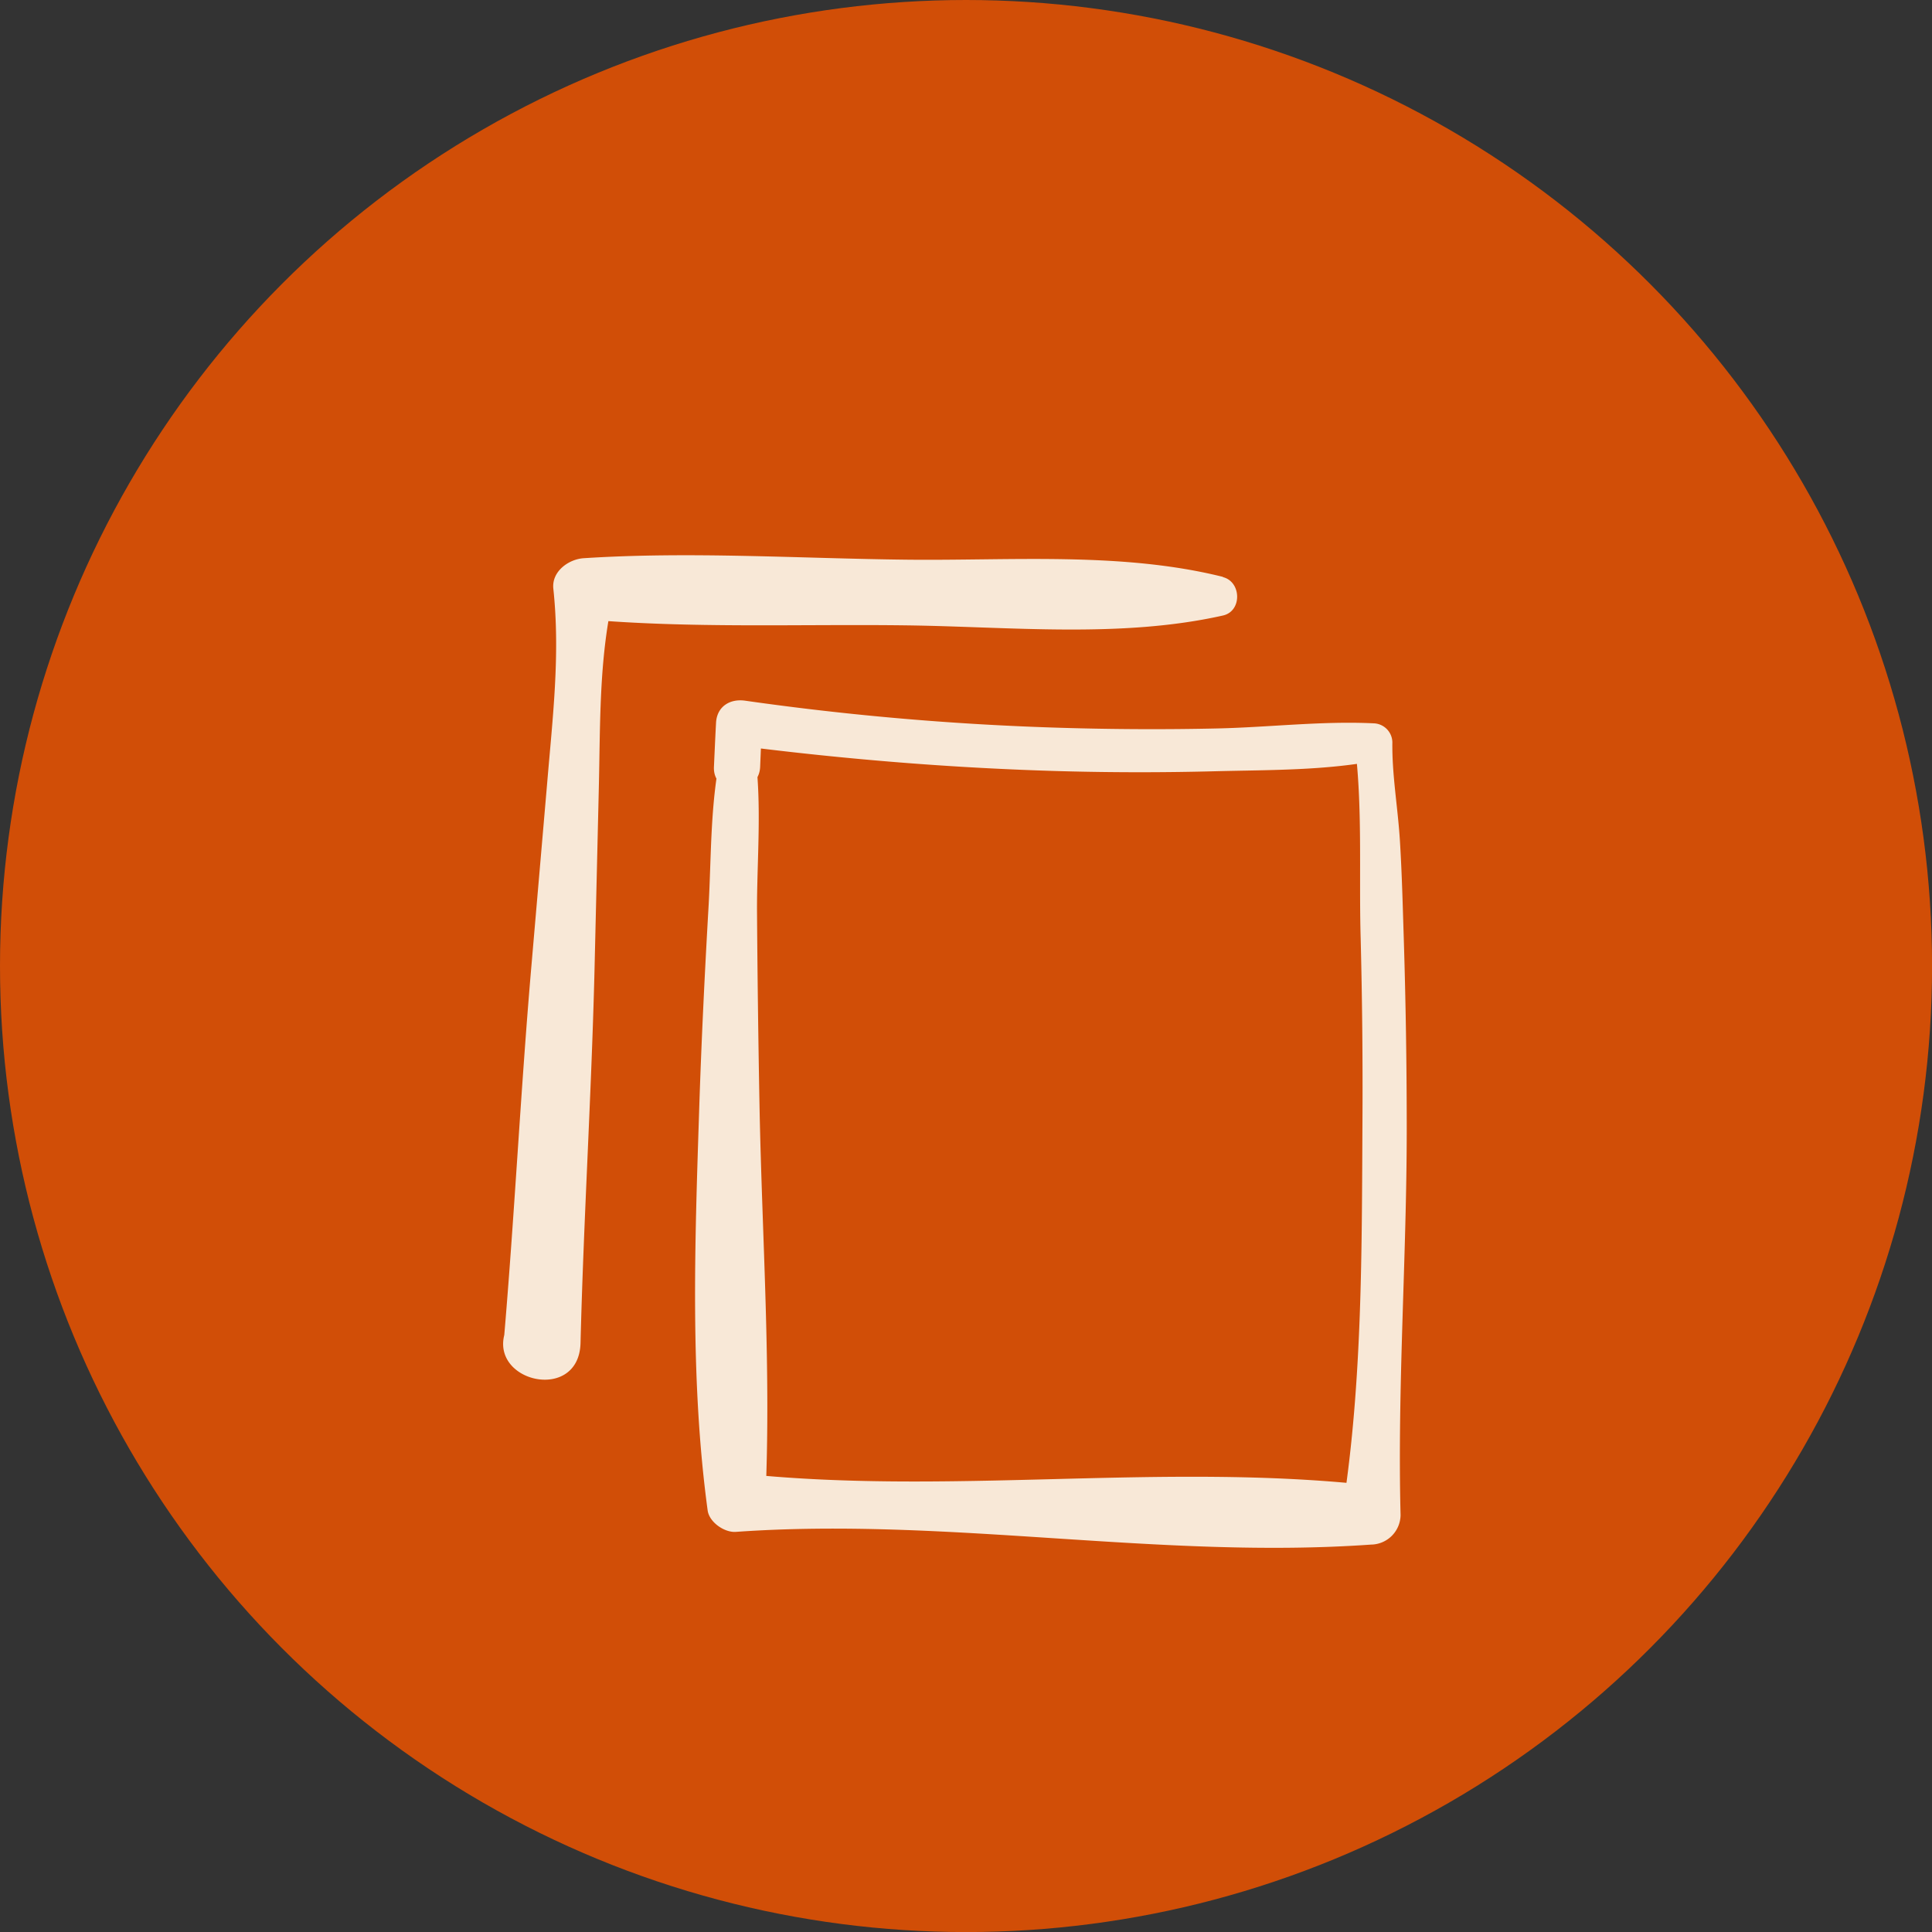 <svg xmlns="http://www.w3.org/2000/svg" viewBox="0 0 313.23 313.23"><rect x="0" y="0" width="313.23" height="313.23" fill="#333333" stroke="none"/><defs><style>.cls-1{fill:#d14e07;}.cls-2{fill:#f8e8d7;}</style></defs><title>Risorsa 75</title><g id="Livello_2" data-name="Livello 2"><g id="Livello_1-2" data-name="Livello 1"><circle class="cls-1" cx="156.62" cy="156.62" r="156.62"/><path class="cls-2" d="M118.43,116.79c-3.38,9.22-3,20-3.53,29.78-.65,11.28-1.2,22.55-1.56,33.83-.69,21.3-1.48,43.31,1.39,64.48.26,1.91,2.71,3.61,4.57,3.48,34.28-2.43,68.72,4.49,103,2.06a4.85,4.85,0,0,0,4.77-4.77c-.53-20.85,1-41.79,1-62.65q0-15.42-.48-30.85c-.17-5.3-.3-10.61-.63-15.91s-1.29-10.6-1.22-15.9a3.13,3.13,0,0,0-3.07-3.07c-8.37-.4-16.87.64-25.26.83s-16.86.15-25.28-.1a459.35,459.35,0,0,1-51.33-4.4c-2.46-.35-4.57.94-4.71,3.59-.13,2.38-.23,4.76-.34,7.14-.21,4.82,7.28,4.81,7.49,0q.15-3.57.29-7.14l-3.72,3.72c17.35,2.21,34.83,3.64,52.32,4.12q12.63.34,25.28,0c8.63-.21,17.59-.11,26.07-1.77l-3.88-3c1.36,10.33.7,21.38,1,31.81q.38,14.92.29,29.86c-.11,20.65,0,41.92-3.15,62.37l4.59-3.49c-34.2-3.77-68.88,1.76-103-2l4.74,4.74c1-21.26-.52-42.84-.93-64.12q-.3-16-.41-32.05c0-10,1.21-20.93-1.39-30.66a1.51,1.51,0,0,0-2.88,0Z"/><path class="cls-2" d="M198.28,93.53c-16.41-4.1-34.44-2.6-51.26-2.79-17.36-.19-35.05-1.36-52.37-.24-2.45.15-5.23,2.14-4.94,4.93,1.14,10.65-.11,20.91-1,31.55l-2.55,29.58c-1.76,20.36-2.75,40.78-4.51,61.13l10.64-4.41a14.79,14.79,0,0,0-2.43-2,4.54,4.54,0,0,0-5.52.71,15.2,15.2,0,0,0-1.84,2.59c-4.93,9.1,11.37,13.44,11.62,3.14.5-20.05,1.76-40.09,2.26-60.14L97.08,128c.26-10.54,0-20.91,2.32-31.23l-4.75,3.62c17.3,1.53,35,.77,52.37,1,16.82.22,34.76,2.11,51.26-1.6,3.12-.7,3-5.46,0-6.22Z"/></g></g></svg>